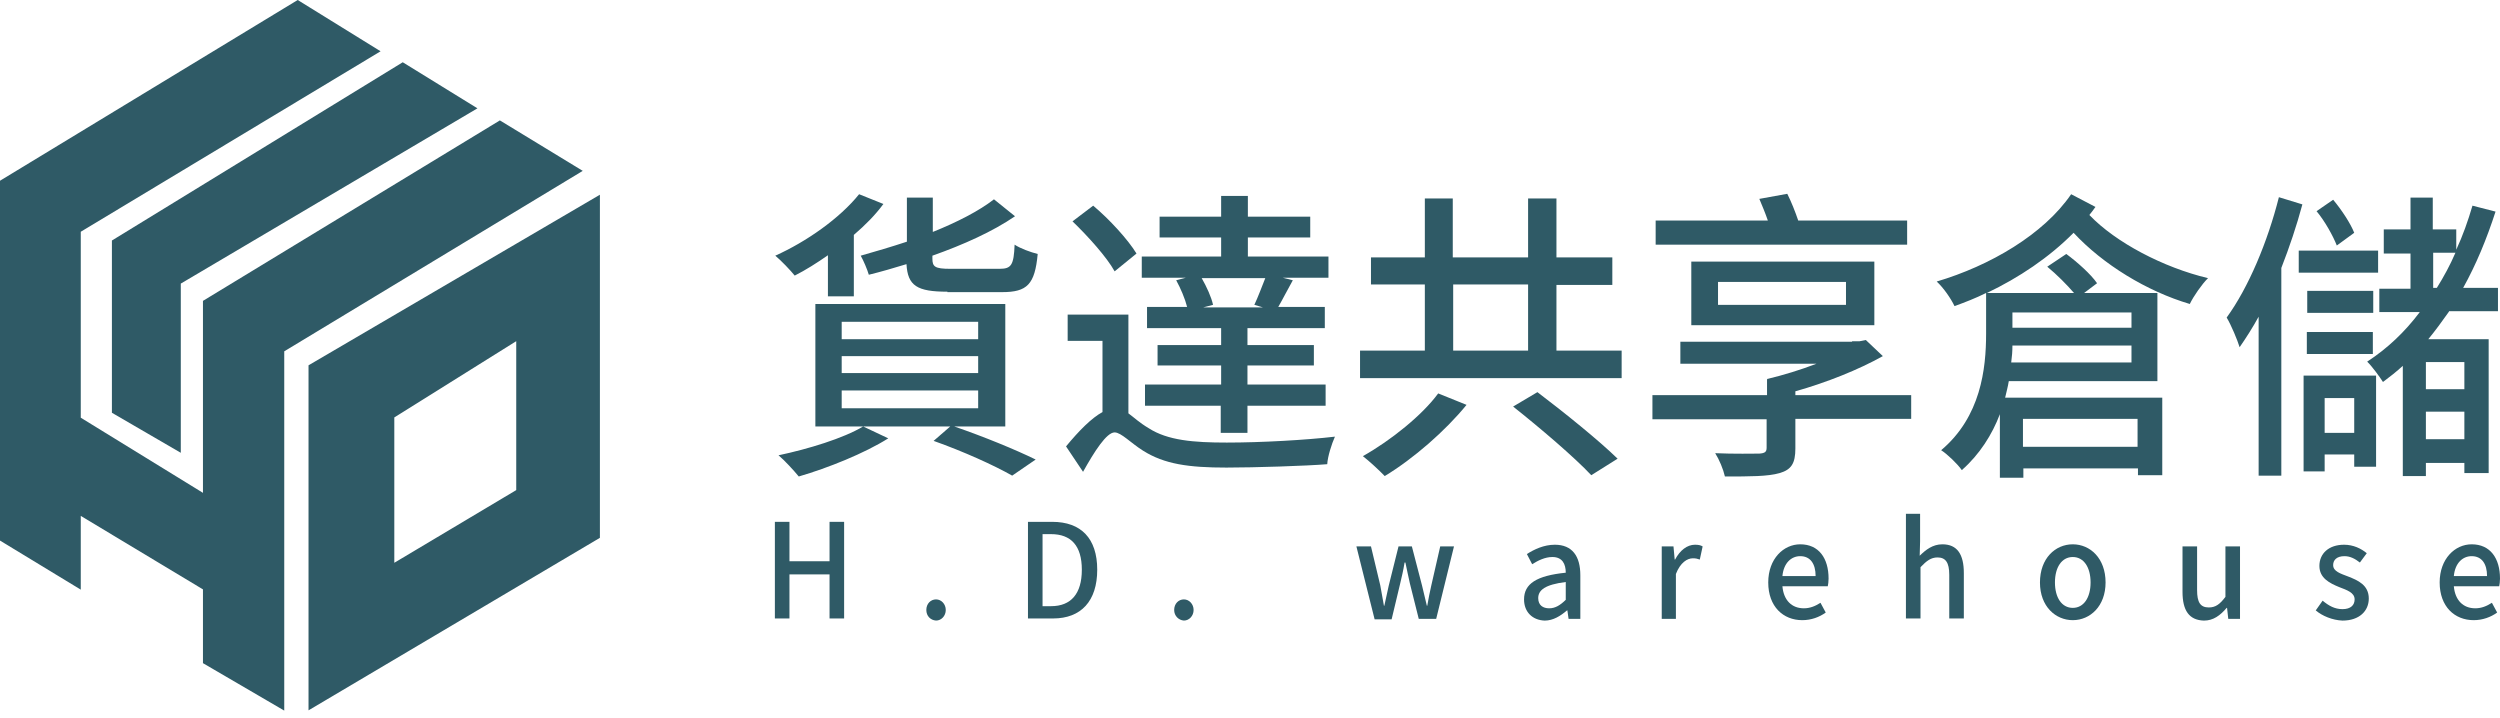 <svg width="202" height="58" viewBox="0 0 202 58" fill="none" xmlns="http://www.w3.org/2000/svg">
<path d="M40.39 9.728L16.399 24.31V39.822L6.526 33.75V18.725L30.751 4.144L24.055 0L0 14.604V43.678L6.526 47.644V41.683L16.399 47.622V53.583L22.967 57.417V28.387L47.086 13.806L40.39 9.728Z" fill="#2F5A66"/>
<path d="M24.929 29.517V57.395L48.472 43.456V15.734L24.929 29.517ZM41.712 39.6L31.86 45.473V33.728L41.712 27.567V39.6Z" fill="#2F5A66"/>
<path d="M9.042 33.351L14.608 36.586V22.914L38.577 8.753L32.542 5.03L9.042 19.434V33.351Z" fill="#2F5A66"/>
<path d="M66.896 20.624C66.013 21.241 65.097 21.823 64.213 22.268C63.886 21.857 63.101 21.035 62.643 20.659C65.162 19.528 67.845 17.645 69.416 15.693L71.379 16.481C70.725 17.371 69.907 18.193 68.99 18.98V23.946H66.896V20.624ZM71.772 35.418C69.874 36.617 66.896 37.815 64.54 38.5C64.148 38.02 63.395 37.199 62.904 36.788C65.326 36.274 68.14 35.418 69.743 34.459L71.772 35.418ZM77.105 34.459C79.494 35.281 82.079 36.343 83.682 37.13L81.784 38.431C80.344 37.61 77.858 36.48 75.436 35.623L76.778 34.459H65.882V24.562H81.228V34.459H77.105ZM68.009 27.405H79.036V26.001H68.009V27.405ZM68.009 30.144H79.036V28.774H68.009V30.144ZM68.009 32.987H79.036V31.548H68.009V32.987ZM76.549 23.569C74.095 23.569 73.342 23.09 73.244 21.343C72.23 21.652 71.183 21.96 70.201 22.2C70.07 21.754 69.776 21.069 69.547 20.659C70.757 20.316 72.033 19.939 73.277 19.528V15.967H75.371V18.741C77.334 17.953 79.134 17.029 80.312 16.104L82.013 17.474C80.214 18.706 77.858 19.768 75.338 20.659V20.898C75.338 21.549 75.534 21.72 76.778 21.72H80.77C81.719 21.72 81.915 21.412 81.981 19.768C82.439 20.076 83.289 20.384 83.846 20.521C83.617 22.987 82.995 23.604 80.966 23.604H76.549V23.569Z" fill="#2F5A66"/>
<path d="M91.175 33.398C91.6 33.706 92.058 34.151 92.811 34.596C94.349 35.589 96.443 35.76 99.126 35.76C101.907 35.76 105.539 35.555 107.863 35.281C107.601 35.863 107.274 36.89 107.241 37.507C105.605 37.644 101.351 37.781 99.093 37.781C96.05 37.781 94.087 37.507 92.353 36.411C91.371 35.795 90.586 34.938 90.062 34.938C89.408 34.938 88.427 36.48 87.51 38.123L86.136 36.069C87.183 34.801 88.197 33.774 89.081 33.295V27.542H86.267V25.418H91.175V33.398ZM90.062 21.925C89.441 20.795 87.936 19.117 86.659 17.885L88.328 16.618C89.637 17.713 91.142 19.357 91.829 20.487L90.062 21.925ZM95.821 22.439H92.255V20.727H98.668V19.186H93.695V17.508H98.668V15.83H100.828V17.508H105.867V19.186H100.828V20.727H107.339V22.439H103.642L104.46 22.645C104.034 23.398 103.642 24.186 103.282 24.802H107.045V26.514H100.795V27.884H106.161V29.528H100.795V31.069H107.11V32.781H100.795V34.973H98.635V32.781H92.516V31.069H98.668V29.528H93.531V27.884H98.668V26.514H92.68V24.802H95.919C95.756 24.151 95.396 23.295 95.036 22.645L95.821 22.439ZM101.351 24.631C101.646 24.014 101.973 23.124 102.235 22.473H97.097C97.49 23.158 97.883 24.014 98.014 24.631L97.228 24.836H102.038L101.351 24.631Z" fill="#2F5A66"/>
<path d="M131.029 28.329V30.555H109.891V28.329H115.127V22.987H110.775V20.796H115.127V16.035H117.384V20.796H123.47V16.035H125.761V20.796H130.276V23.021H125.761V28.329H131.029ZM118.497 32.713C116.795 34.802 114.21 37.062 111.887 38.466C111.429 37.986 110.644 37.267 110.12 36.856C112.378 35.589 114.93 33.535 116.206 31.788L118.497 32.713ZM117.384 28.329H123.47V22.987H117.417V28.329H117.384ZM124.223 31.685C126.35 33.295 129.196 35.589 130.702 37.062L128.575 38.397C127.233 36.959 124.419 34.562 122.26 32.85L124.223 31.685Z" fill="#2F5A66"/>
<path d="M154.424 33.843H145.066V36.24C145.066 37.439 144.739 37.953 143.79 38.226C142.841 38.5 141.401 38.5 139.373 38.5C139.242 37.918 138.915 37.131 138.587 36.617C140.06 36.685 141.794 36.651 142.154 36.651C142.612 36.617 142.743 36.514 142.743 36.172V33.877H133.516V31.925H142.776V30.658H142.808L142.776 30.624C144.084 30.316 145.524 29.871 146.767 29.391H135.773V27.611H149.647V27.576H150.236L150.759 27.474L152.134 28.775C150.17 29.871 147.618 30.898 145.066 31.617V31.925H154.424V33.843ZM154.097 19.768H133.777V17.817H142.841C142.645 17.234 142.383 16.618 142.154 16.07L144.412 15.659C144.739 16.31 145.066 17.132 145.295 17.817H154.097V19.768ZM136.657 26.275V21.138H151.447V26.275H136.657ZM138.816 24.631H149.156V22.782H138.816V24.631Z" fill="#2F5A66"/>
<path d="M169.312 16.72C169.148 16.96 168.985 17.166 168.821 17.371C170.948 19.597 174.809 21.617 178.408 22.474C177.918 22.953 177.23 23.946 176.936 24.562C173.468 23.535 169.934 21.378 167.545 18.809C165.582 20.796 163.128 22.439 160.543 23.672H167.578C167.022 23.021 166.171 22.165 165.418 21.549L166.956 20.521C167.84 21.172 168.952 22.165 169.443 22.884L168.396 23.672H174.318V30.795H162.31C162.244 31.24 162.113 31.685 162.015 32.13H174.711V38.397H172.748V37.849H163.488V38.603H161.59V33.466C160.968 35.11 159.954 36.719 158.514 37.986C158.187 37.507 157.336 36.685 156.845 36.377C160.052 33.672 160.477 29.802 160.477 26.959V23.672C159.659 24.083 158.776 24.425 157.925 24.734C157.631 24.117 157.042 23.261 156.486 22.747C160.772 21.48 165.124 18.946 167.349 15.693L169.312 16.72ZM172.224 29.288V27.918H162.604C162.604 28.363 162.572 28.809 162.506 29.288H172.224ZM162.604 25.247V26.48H172.224V25.247H162.604ZM163.455 33.843V36.103H172.715V33.843H163.455Z" fill="#2F5A66"/>
<path d="M186.032 16.515C185.574 18.227 184.985 19.974 184.331 21.652V38.432H182.498V25.59C182.008 26.48 181.484 27.302 180.961 28.056C180.797 27.508 180.273 26.241 179.914 25.659C181.68 23.227 183.218 19.563 184.135 15.933L186.032 16.515ZM192.151 22.029H185.738V20.248H192.151V22.029ZM186.13 30.35H191.987V37.713H190.221V36.719H187.832V38.089H186.13V30.35ZM191.758 25.282H186.425V23.501H191.758V25.282ZM186.392 26.823H191.726V28.604H186.392V26.823ZM188.814 19.837C188.519 19.084 187.865 17.885 187.178 17.063L188.519 16.139C189.206 16.96 189.926 18.056 190.221 18.81L188.814 19.837ZM187.832 32.165V34.973H190.221V32.165H187.832ZM197.877 25.179C197.321 25.967 196.797 26.686 196.208 27.405H201.084V38.226H199.121V37.404H196.012V38.466H194.147V29.562C193.656 30.008 193.1 30.453 192.544 30.864C192.282 30.453 191.66 29.597 191.268 29.22C192.904 28.158 194.311 26.823 195.521 25.213H192.249V23.33H194.769V20.488H192.609V18.536H194.769V15.967H196.568V18.536H198.466V20.179C198.99 19.049 199.415 17.851 199.775 16.618L201.64 17.097C200.92 19.323 200.069 21.378 199.022 23.261H201.836V25.145H197.877V25.179ZM199.121 29.254H196.012V31.446H199.121V29.254ZM199.121 35.487V33.261H196.012V35.487H199.121ZM196.601 23.261H196.896C197.452 22.371 197.975 21.412 198.401 20.419H196.601V23.261Z" fill="#2F5A66"/>
<path d="M62.61 42.165H63.788V45.349H67.027V42.165H68.205V49.972H67.027V46.411H63.788V49.972H62.61V42.165Z" fill="#2F5A66"/>
<path d="M74.847 49.287C74.847 48.773 75.207 48.431 75.633 48.431C76.058 48.431 76.418 48.808 76.418 49.287C76.418 49.766 76.058 50.142 75.633 50.142C75.175 50.108 74.847 49.766 74.847 49.287Z" fill="#2F5A66"/>
<path d="M83.06 42.165H85.023C87.347 42.165 88.656 43.5 88.656 46.034C88.656 48.568 87.347 49.972 85.089 49.972H83.06V42.165ZM84.925 48.979C86.529 48.979 87.412 47.986 87.412 46.034C87.412 44.082 86.529 43.158 84.925 43.158H84.238V48.979H84.925Z" fill="#2F5A66"/>
<path d="M94.873 49.287C94.873 48.773 95.232 48.431 95.658 48.431C96.083 48.431 96.443 48.808 96.443 49.287C96.443 49.766 96.083 50.142 95.658 50.142C95.232 50.108 94.873 49.766 94.873 49.287Z" fill="#2F5A66"/>
<path d="M109.597 44.151H110.775L111.527 47.301C111.625 47.849 111.724 48.397 111.822 48.945H111.854C111.985 48.397 112.084 47.849 112.214 47.301L113 44.151H114.079L114.898 47.301C115.028 47.849 115.159 48.397 115.29 48.945H115.323C115.421 48.397 115.519 47.849 115.65 47.301L116.37 44.151H117.482L116.043 50.007H114.636L113.916 47.13C113.785 46.582 113.687 46.034 113.556 45.452H113.491C113.392 46.068 113.261 46.616 113.131 47.164L112.443 50.041H111.069L109.597 44.151Z" fill="#2F5A66"/>
<path d="M123.143 48.431C123.143 47.164 124.157 46.514 126.513 46.274C126.513 45.589 126.252 45.007 125.434 45.007C124.845 45.007 124.288 45.281 123.798 45.589L123.372 44.767C123.961 44.391 124.746 44.014 125.63 44.014C127.037 44.014 127.691 44.938 127.691 46.479V50.007H126.742L126.644 49.322H126.612C126.088 49.767 125.499 50.144 124.812 50.144C123.83 50.109 123.143 49.459 123.143 48.431ZM126.513 48.466V47.027C124.845 47.233 124.288 47.678 124.288 48.329C124.288 48.911 124.681 49.151 125.172 49.151C125.663 49.151 126.055 48.911 126.513 48.466Z" fill="#2F5A66"/>
<path d="M134.268 44.151H135.217L135.315 45.212H135.348C135.741 44.459 136.33 44.014 136.951 44.014C137.213 44.014 137.409 44.048 137.573 44.151L137.344 45.212C137.148 45.144 137.017 45.11 136.788 45.11C136.33 45.11 135.773 45.452 135.413 46.377V50.007H134.268V44.151Z" fill="#2F5A66"/>
<path d="M142.874 47.062C142.874 45.144 144.117 43.98 145.459 43.98C146.964 43.98 147.749 45.11 147.749 46.753C147.749 46.993 147.716 47.233 147.684 47.37H144.019C144.117 48.5 144.772 49.151 145.753 49.151C146.244 49.151 146.669 48.979 147.095 48.705L147.52 49.493C146.997 49.87 146.342 50.109 145.622 50.109C144.084 50.109 142.874 49.014 142.874 47.062ZM146.702 46.548C146.702 45.555 146.277 44.938 145.459 44.938C144.739 44.938 144.117 45.486 144.019 46.548H146.702Z" fill="#2F5A66"/>
<path d="M153.966 41.514H155.144V43.74L155.111 44.904C155.602 44.425 156.158 43.98 156.944 43.98C158.154 43.98 158.678 44.801 158.678 46.308V49.972H157.5V46.445C157.5 45.452 157.205 45.041 156.551 45.041C156.027 45.041 155.667 45.315 155.177 45.829V49.972H153.999V41.514H153.966Z" fill="#2F5A66"/>
<path d="M164.829 47.062C164.829 45.11 166.073 43.98 167.48 43.98C168.887 43.98 170.13 45.11 170.13 47.062C170.13 48.979 168.887 50.109 167.48 50.109C166.105 50.109 164.829 49.014 164.829 47.062ZM168.919 47.062C168.919 45.829 168.363 45.007 167.48 45.007C166.596 45.007 166.04 45.829 166.04 47.062C166.04 48.294 166.596 49.116 167.48 49.116C168.363 49.116 168.919 48.294 168.919 47.062Z" fill="#2F5A66"/>
<path d="M176.347 47.815V44.151H177.525V47.678C177.525 48.671 177.787 49.082 178.474 49.082C178.997 49.082 179.357 48.842 179.815 48.226V44.151H180.993V50.007H180.044L179.946 49.116H179.914C179.39 49.733 178.834 50.144 178.081 50.144C176.871 50.109 176.347 49.322 176.347 47.815Z" fill="#2F5A66"/>
<path d="M187.112 49.322L187.668 48.534C188.159 48.945 188.65 49.219 189.272 49.219C189.959 49.219 190.253 48.877 190.253 48.431C190.253 47.883 189.632 47.678 189.01 47.438C188.257 47.13 187.407 46.719 187.407 45.726C187.407 44.733 188.159 44.014 189.402 44.014C190.155 44.014 190.777 44.322 191.235 44.699L190.679 45.452C190.286 45.144 189.893 44.938 189.435 44.938C188.814 44.938 188.519 45.247 188.519 45.657C188.519 46.171 189.108 46.342 189.73 46.582C190.515 46.89 191.398 47.267 191.398 48.363C191.398 49.356 190.646 50.144 189.272 50.144C188.454 50.109 187.636 49.767 187.112 49.322Z" fill="#2F5A66"/>
<path d="M197.125 47.062C197.125 45.144 198.368 43.98 199.71 43.98C201.215 43.98 202 45.11 202 46.753C202 46.993 201.967 47.233 201.935 47.37H198.27C198.368 48.5 199.022 49.151 200.004 49.151C200.495 49.151 200.92 48.979 201.346 48.705L201.771 49.493C201.247 49.87 200.593 50.109 199.873 50.109C198.335 50.109 197.125 49.014 197.125 47.062ZM200.953 46.548C200.953 45.555 200.528 44.938 199.71 44.938C198.99 44.938 198.368 45.486 198.27 46.548H200.953Z" fill="#2F5A66"/>
</svg>

